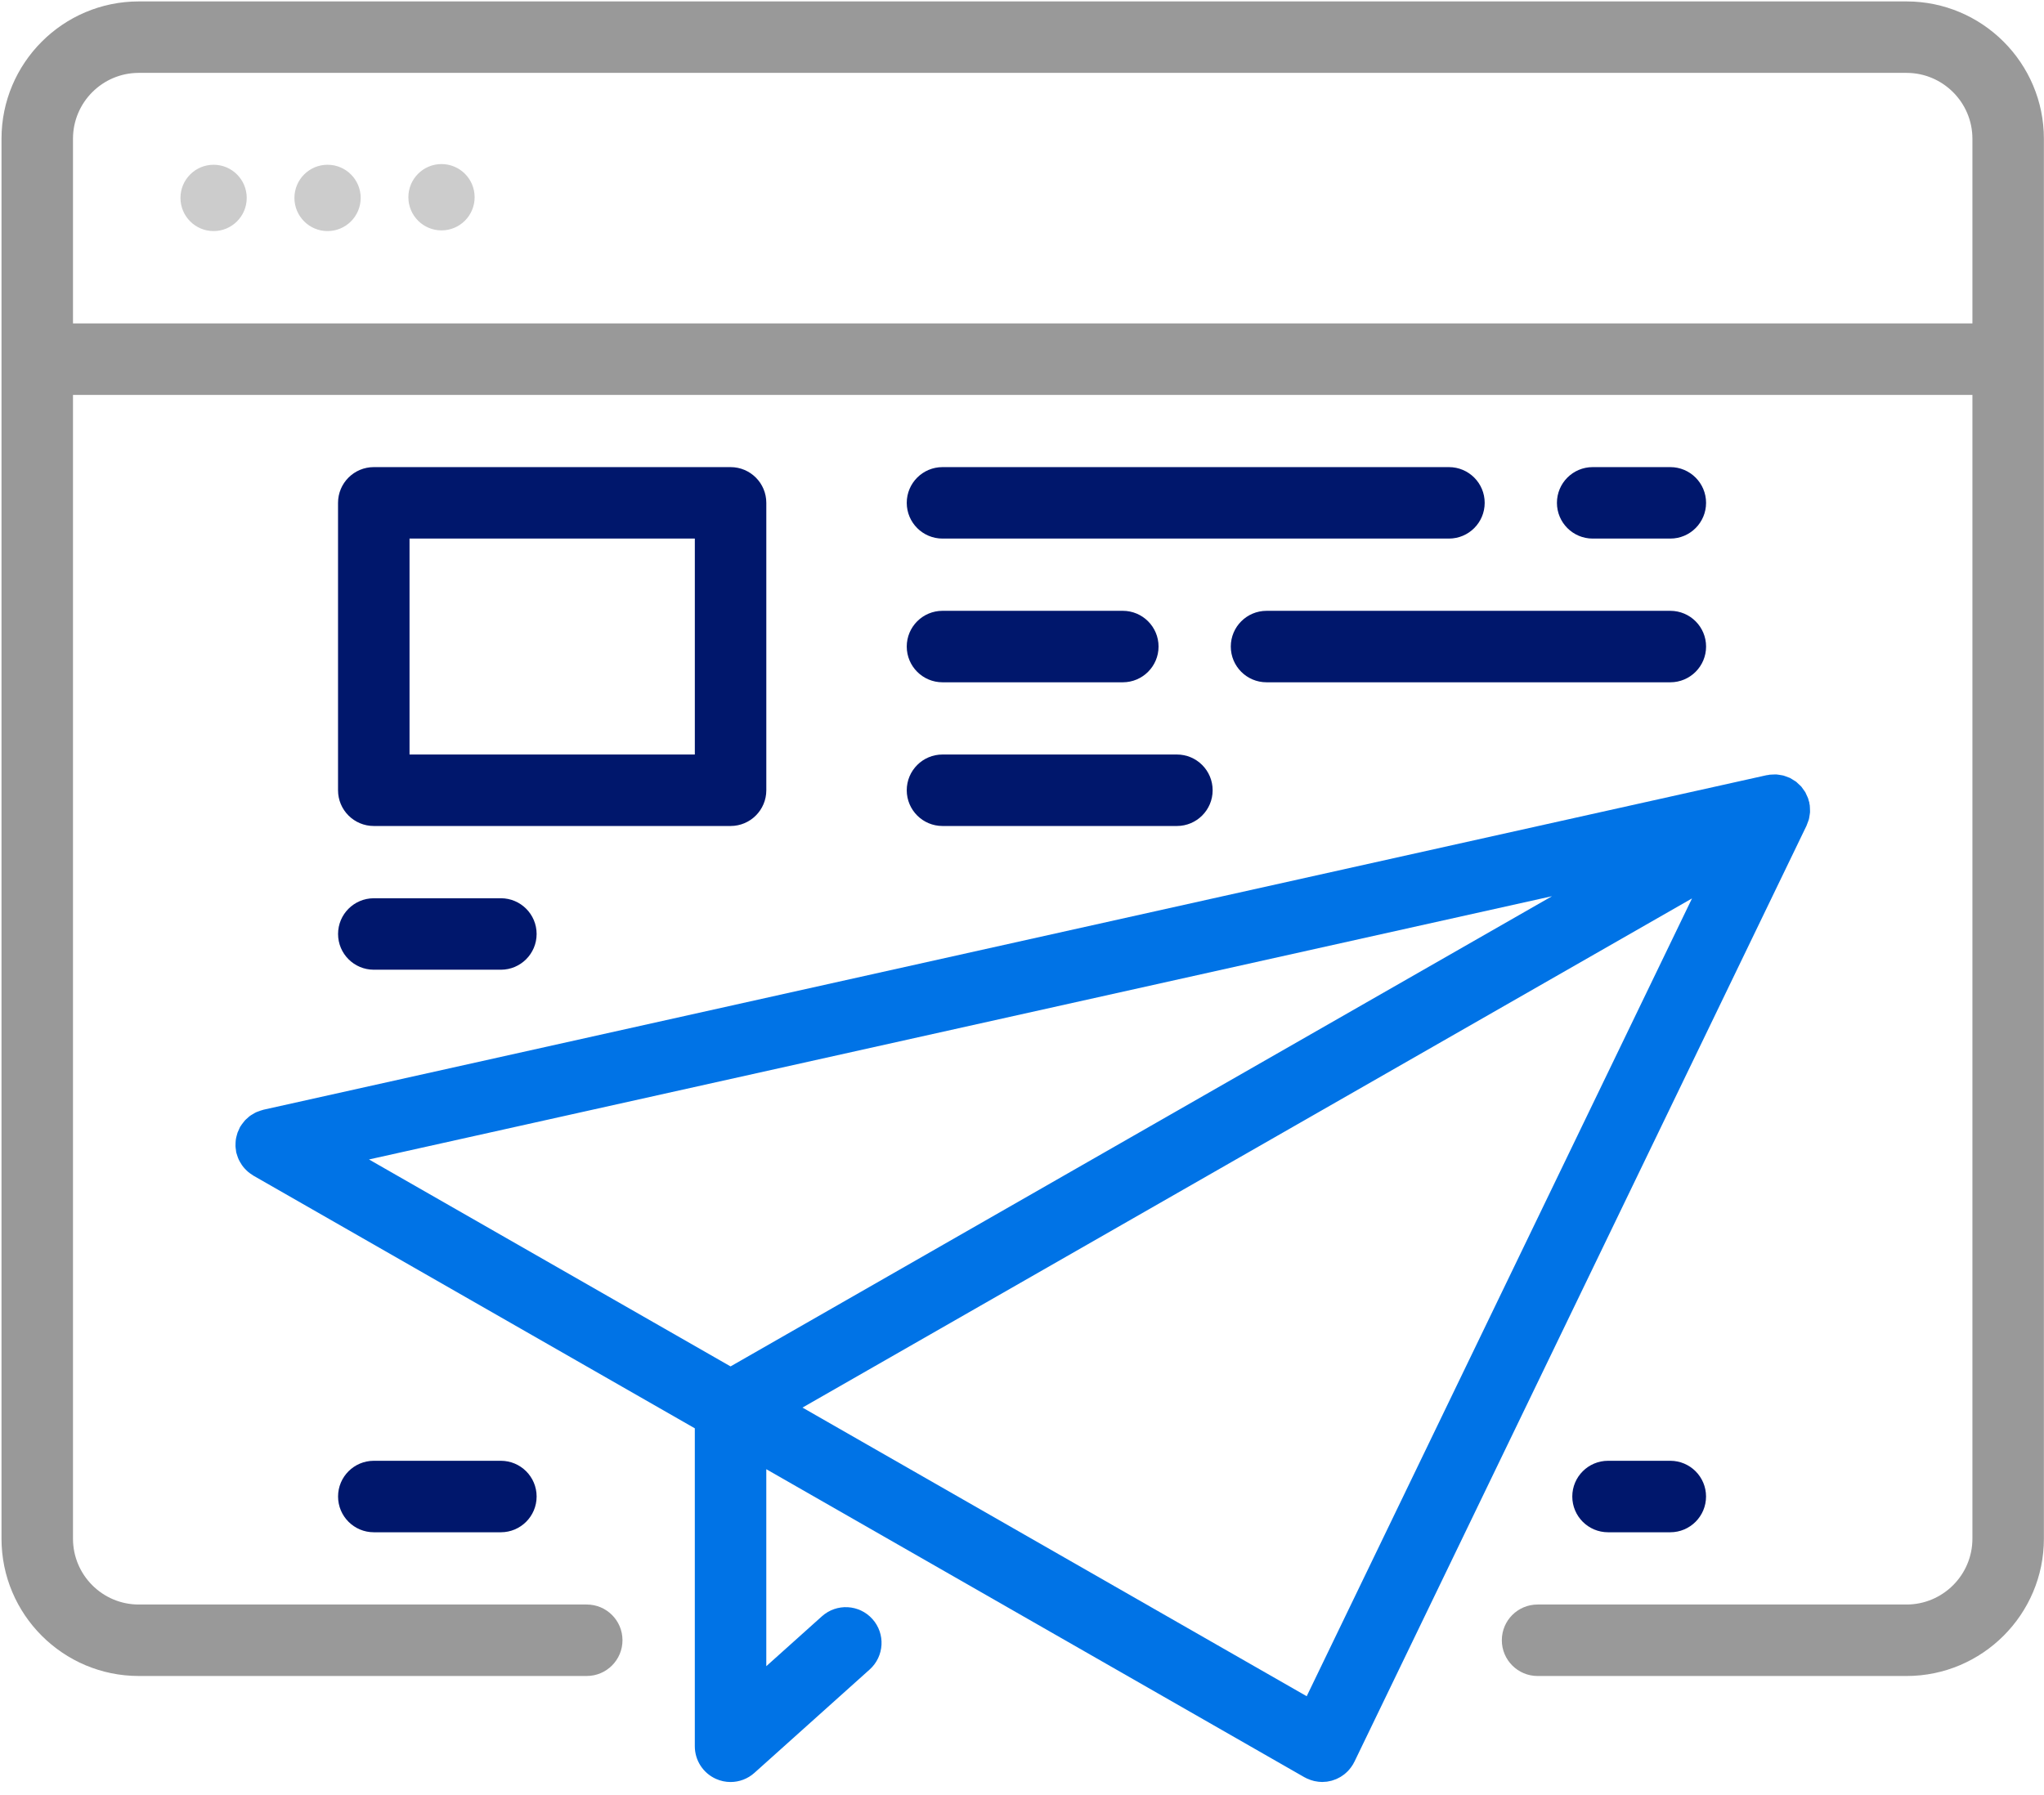 <svg width="140" height="123" viewBox="0 0 140 123" fill="none" xmlns="http://www.w3.org/2000/svg">
<g clip-path="url(#clip0_118_1294)">
<path d="M123.725 56.589C123.727 56.585 123.729 56.581 123.731 56.577L123.736 56.567C123.748 56.54 123.754 56.512 123.766 56.485C123.796 56.415 123.822 56.343 123.847 56.271C123.863 56.221 123.886 56.173 123.899 56.122C123.907 56.089 123.911 56.055 123.918 56.021C123.933 55.953 123.943 55.884 123.952 55.813C123.959 55.759 123.97 55.707 123.974 55.652C123.976 55.614 123.974 55.578 123.974 55.54C123.974 55.475 123.971 55.411 123.967 55.345C123.964 55.288 123.965 55.232 123.957 55.176C123.952 55.135 123.94 55.095 123.932 55.054C123.927 55.025 123.929 54.997 123.922 54.968C123.914 54.931 123.897 54.899 123.887 54.864C123.874 54.814 123.866 54.763 123.849 54.714C123.834 54.674 123.814 54.636 123.799 54.596C123.77 54.523 123.737 54.454 123.702 54.385C123.684 54.352 123.675 54.316 123.656 54.283C123.655 54.281 123.653 54.28 123.652 54.277C123.633 54.243 123.606 54.212 123.585 54.179C123.541 54.111 123.493 54.046 123.444 53.984C123.417 53.951 123.398 53.913 123.37 53.882C123.345 53.854 123.316 53.833 123.291 53.808C123.235 53.75 123.176 53.696 123.114 53.643C123.092 53.624 123.072 53.6 123.049 53.582C123.039 53.574 123.031 53.563 123.02 53.555C122.99 53.532 122.956 53.516 122.925 53.496C122.863 53.453 122.8 53.414 122.734 53.377C122.689 53.352 122.648 53.321 122.602 53.298C122.601 53.298 122.599 53.296 122.597 53.295C122.57 53.283 122.542 53.277 122.515 53.265C122.447 53.235 122.377 53.21 122.305 53.186C122.253 53.169 122.204 53.146 122.15 53.133C122.117 53.124 122.083 53.121 122.049 53.114C121.983 53.1 121.917 53.09 121.851 53.081C121.794 53.073 121.738 53.062 121.681 53.058C121.644 53.056 121.607 53.059 121.57 53.058C121.507 53.057 121.445 53.061 121.382 53.065C121.323 53.068 121.264 53.068 121.205 53.075C121.165 53.081 121.128 53.092 121.088 53.099C121.058 53.105 121.029 53.102 121 53.109L18.039 76.029C18.021 76.034 18.006 76.042 17.989 76.046C17.898 76.068 17.81 76.101 17.723 76.134C17.659 76.158 17.592 76.177 17.531 76.207C17.454 76.243 17.382 76.29 17.31 76.333C17.247 76.372 17.181 76.406 17.122 76.45C17.057 76.496 17 76.553 16.941 76.607C16.882 76.66 16.821 76.71 16.768 76.768C16.719 76.822 16.677 76.883 16.632 76.942C16.578 77.013 16.524 77.082 16.479 77.157C16.469 77.173 16.455 77.186 16.446 77.203C16.419 77.25 16.404 77.301 16.38 77.35C16.341 77.43 16.303 77.509 16.272 77.592C16.246 77.665 16.227 77.74 16.209 77.815C16.188 77.894 16.168 77.972 16.156 78.052C16.143 78.134 16.14 78.215 16.135 78.296C16.131 78.373 16.127 78.449 16.13 78.526C16.134 78.615 16.148 78.704 16.161 78.792C16.17 78.845 16.168 78.898 16.18 78.95C16.184 78.971 16.193 78.988 16.198 79.008C16.213 79.068 16.235 79.126 16.254 79.185C16.282 79.271 16.312 79.355 16.349 79.436C16.374 79.49 16.403 79.542 16.431 79.594C16.475 79.674 16.522 79.751 16.573 79.824C16.607 79.873 16.643 79.921 16.682 79.968C16.741 80.04 16.805 80.106 16.871 80.171C16.912 80.21 16.953 80.251 16.997 80.288C17.086 80.362 17.181 80.429 17.28 80.49C17.305 80.506 17.327 80.527 17.353 80.542L47.59 97.854V119.637C47.59 120.603 48.158 121.479 49.041 121.873C49.361 122.016 49.7 122.086 50.038 122.086C50.63 122.086 51.215 121.871 51.673 121.459L59.567 114.377C60.573 113.474 60.658 111.926 59.754 110.92C58.852 109.914 57.305 109.83 56.297 110.732L52.486 114.151V100.656L89.347 121.761C89.381 121.78 89.418 121.794 89.453 121.812C89.469 121.821 89.483 121.833 89.499 121.84C89.513 121.847 89.528 121.849 89.541 121.855C89.691 121.925 89.844 121.979 90 122.015C90.025 122.021 90.049 122.024 90.074 122.03C90.234 122.063 90.394 122.083 90.554 122.084C90.556 122.084 90.559 122.085 90.561 122.085C90.585 122.085 90.609 122.081 90.632 122.079C90.717 122.077 90.803 122.073 90.886 122.062C90.929 122.056 90.971 122.045 91.013 122.037C91.078 122.024 91.144 122.013 91.208 121.996C91.251 121.984 91.293 121.967 91.336 121.953C91.398 121.933 91.459 121.913 91.519 121.887C91.561 121.869 91.601 121.848 91.641 121.828C91.699 121.8 91.756 121.771 91.812 121.739C91.852 121.715 91.891 121.687 91.929 121.662C91.982 121.627 92.033 121.591 92.083 121.552C92.122 121.522 92.157 121.488 92.194 121.456C92.24 121.415 92.285 121.374 92.328 121.329C92.364 121.292 92.397 121.252 92.431 121.212C92.47 121.166 92.507 121.118 92.543 121.069C92.574 121.025 92.604 120.981 92.632 120.935C92.65 120.907 92.671 120.882 92.687 120.852C92.698 120.833 92.703 120.813 92.713 120.794C92.731 120.762 92.751 120.733 92.767 120.7L123.725 56.589ZM89.5 116.209L54.965 96.434L115.891 61.551L89.5 116.209ZM25.273 79.435L106.303 61.399L50.038 93.613L25.273 79.435Z" fill="#0073E6"/>
<path fill-rule="evenodd" clip-rule="evenodd" d="M30.24 15.784C31.493 15.784 32.509 14.767 32.509 13.512C32.509 12.257 31.494 11.24 30.24 11.24C28.987 11.24 27.971 12.257 27.971 13.512C27.971 14.767 28.987 15.784 30.24 15.784ZM16.899 13.559C16.899 14.814 15.883 15.831 14.63 15.831C13.377 15.831 12.361 14.814 12.361 13.559C12.361 12.304 13.377 11.287 14.63 11.287C15.884 11.287 16.899 12.304 16.899 13.559ZM24.704 13.559C24.704 14.814 23.689 15.831 22.435 15.831C21.182 15.831 20.166 14.814 20.166 13.559C20.166 12.304 21.182 11.287 22.435 11.287C23.689 11.287 24.704 12.304 24.704 13.559Z" fill="#CCCCCC"/>
<path d="M130.586 0.098H9.503C4.321 0.098 0.103 4.316 0.103 9.505V105.415C0.103 110.605 4.32 114.822 9.503 114.822H40.187C41.538 114.822 42.636 113.724 42.636 112.374C42.636 111.017 41.538 109.926 40.187 109.926L9.503 109.926C7.02 109.926 4.999 107.905 4.999 105.415V27.056H135.097V105.415C135.097 107.905 133.069 109.926 130.586 109.926H105.314C103.963 109.926 102.865 111.018 102.865 112.375C102.865 113.725 103.963 114.823 105.314 114.823H130.586C135.768 114.823 139.993 110.605 139.993 105.415V9.506C139.993 4.316 135.769 0.098 130.586 0.098L130.586 0.098ZM135.097 22.158H4.999V9.505C4.999 7.015 7.02 4.993 9.503 4.993H130.585C133.068 4.993 135.097 7.015 135.097 9.505L135.097 22.158Z" fill="#999999"/>
<path d="M25.602 56.589H50.039C51.391 56.589 52.487 55.493 52.487 54.141L52.487 34.45C52.487 33.098 51.391 32.002 50.039 32.002H25.602C24.25 32.002 23.153 33.098 23.153 34.45V54.141C23.153 55.493 24.25 56.589 25.602 56.589H25.602ZM28.05 36.898H47.591V51.693L28.05 51.692V36.898Z" fill="#00176C"/>
<path d="M99.243 32.002H64.555C63.203 32.002 62.106 33.098 62.106 34.45C62.106 35.802 63.203 36.898 64.555 36.898H99.243C100.595 36.898 101.691 35.802 101.691 34.45C101.691 33.098 100.595 32.002 99.243 32.002Z" fill="#00176C"/>
<path d="M25.604 66.436H34.306C35.658 66.436 36.755 65.339 36.755 63.987C36.755 62.635 35.658 61.539 34.306 61.539L25.604 61.54C24.252 61.54 23.155 62.636 23.155 63.988C23.155 65.34 24.252 66.436 25.604 66.436Z" fill="#00176C"/>
<path d="M25.604 100.079C24.252 100.079 23.155 101.175 23.155 102.527C23.155 103.879 24.252 104.976 25.604 104.976H34.306C35.658 104.976 36.755 103.879 36.755 102.527C36.755 101.175 35.658 100.079 34.306 100.079H25.604Z" fill="#00176C"/>
<path d="M114.406 36.898C115.758 36.898 116.854 35.802 116.854 34.45C116.854 33.098 115.758 32.002 114.406 32.002H109.087C107.735 32.002 106.639 33.098 106.639 34.45C106.639 35.802 107.735 36.898 109.087 36.898H114.406Z" fill="#00176C"/>
<path d="M84.301 44.296C84.301 45.648 85.397 46.744 86.749 46.744H114.407C115.758 46.744 116.855 45.648 116.855 44.296C116.855 42.944 115.759 41.848 114.407 41.848H86.749C85.397 41.848 84.301 42.944 84.301 44.296Z" fill="#00176C"/>
<path d="M64.555 46.744H76.904C78.256 46.744 79.353 45.647 79.353 44.295C79.353 42.944 78.256 41.847 76.904 41.847H64.555C63.203 41.847 62.106 42.944 62.106 44.295C62.106 45.648 63.203 46.744 64.555 46.744Z" fill="#00176C"/>
<path d="M110.14 100.079C108.788 100.079 107.691 101.175 107.691 102.527C107.691 103.879 108.788 104.976 110.14 104.976H114.404C115.756 104.976 116.852 103.879 116.852 102.527C116.852 101.175 115.756 100.079 114.404 100.079H110.14Z" fill="#00176C"/>
<path d="M64.555 56.589H80.61C81.962 56.589 83.058 55.492 83.058 54.141C83.058 52.789 81.962 51.692 80.61 51.692H64.555C63.203 51.692 62.106 52.789 62.106 54.141C62.106 55.492 63.203 56.589 64.555 56.589Z" fill="#00176C"/>
</g>
<defs>
<clipPath id="clip0_118_1294">
<rect width="140" height="122.186" fill="white"/>
</clipPath>
</defs>
</svg>
